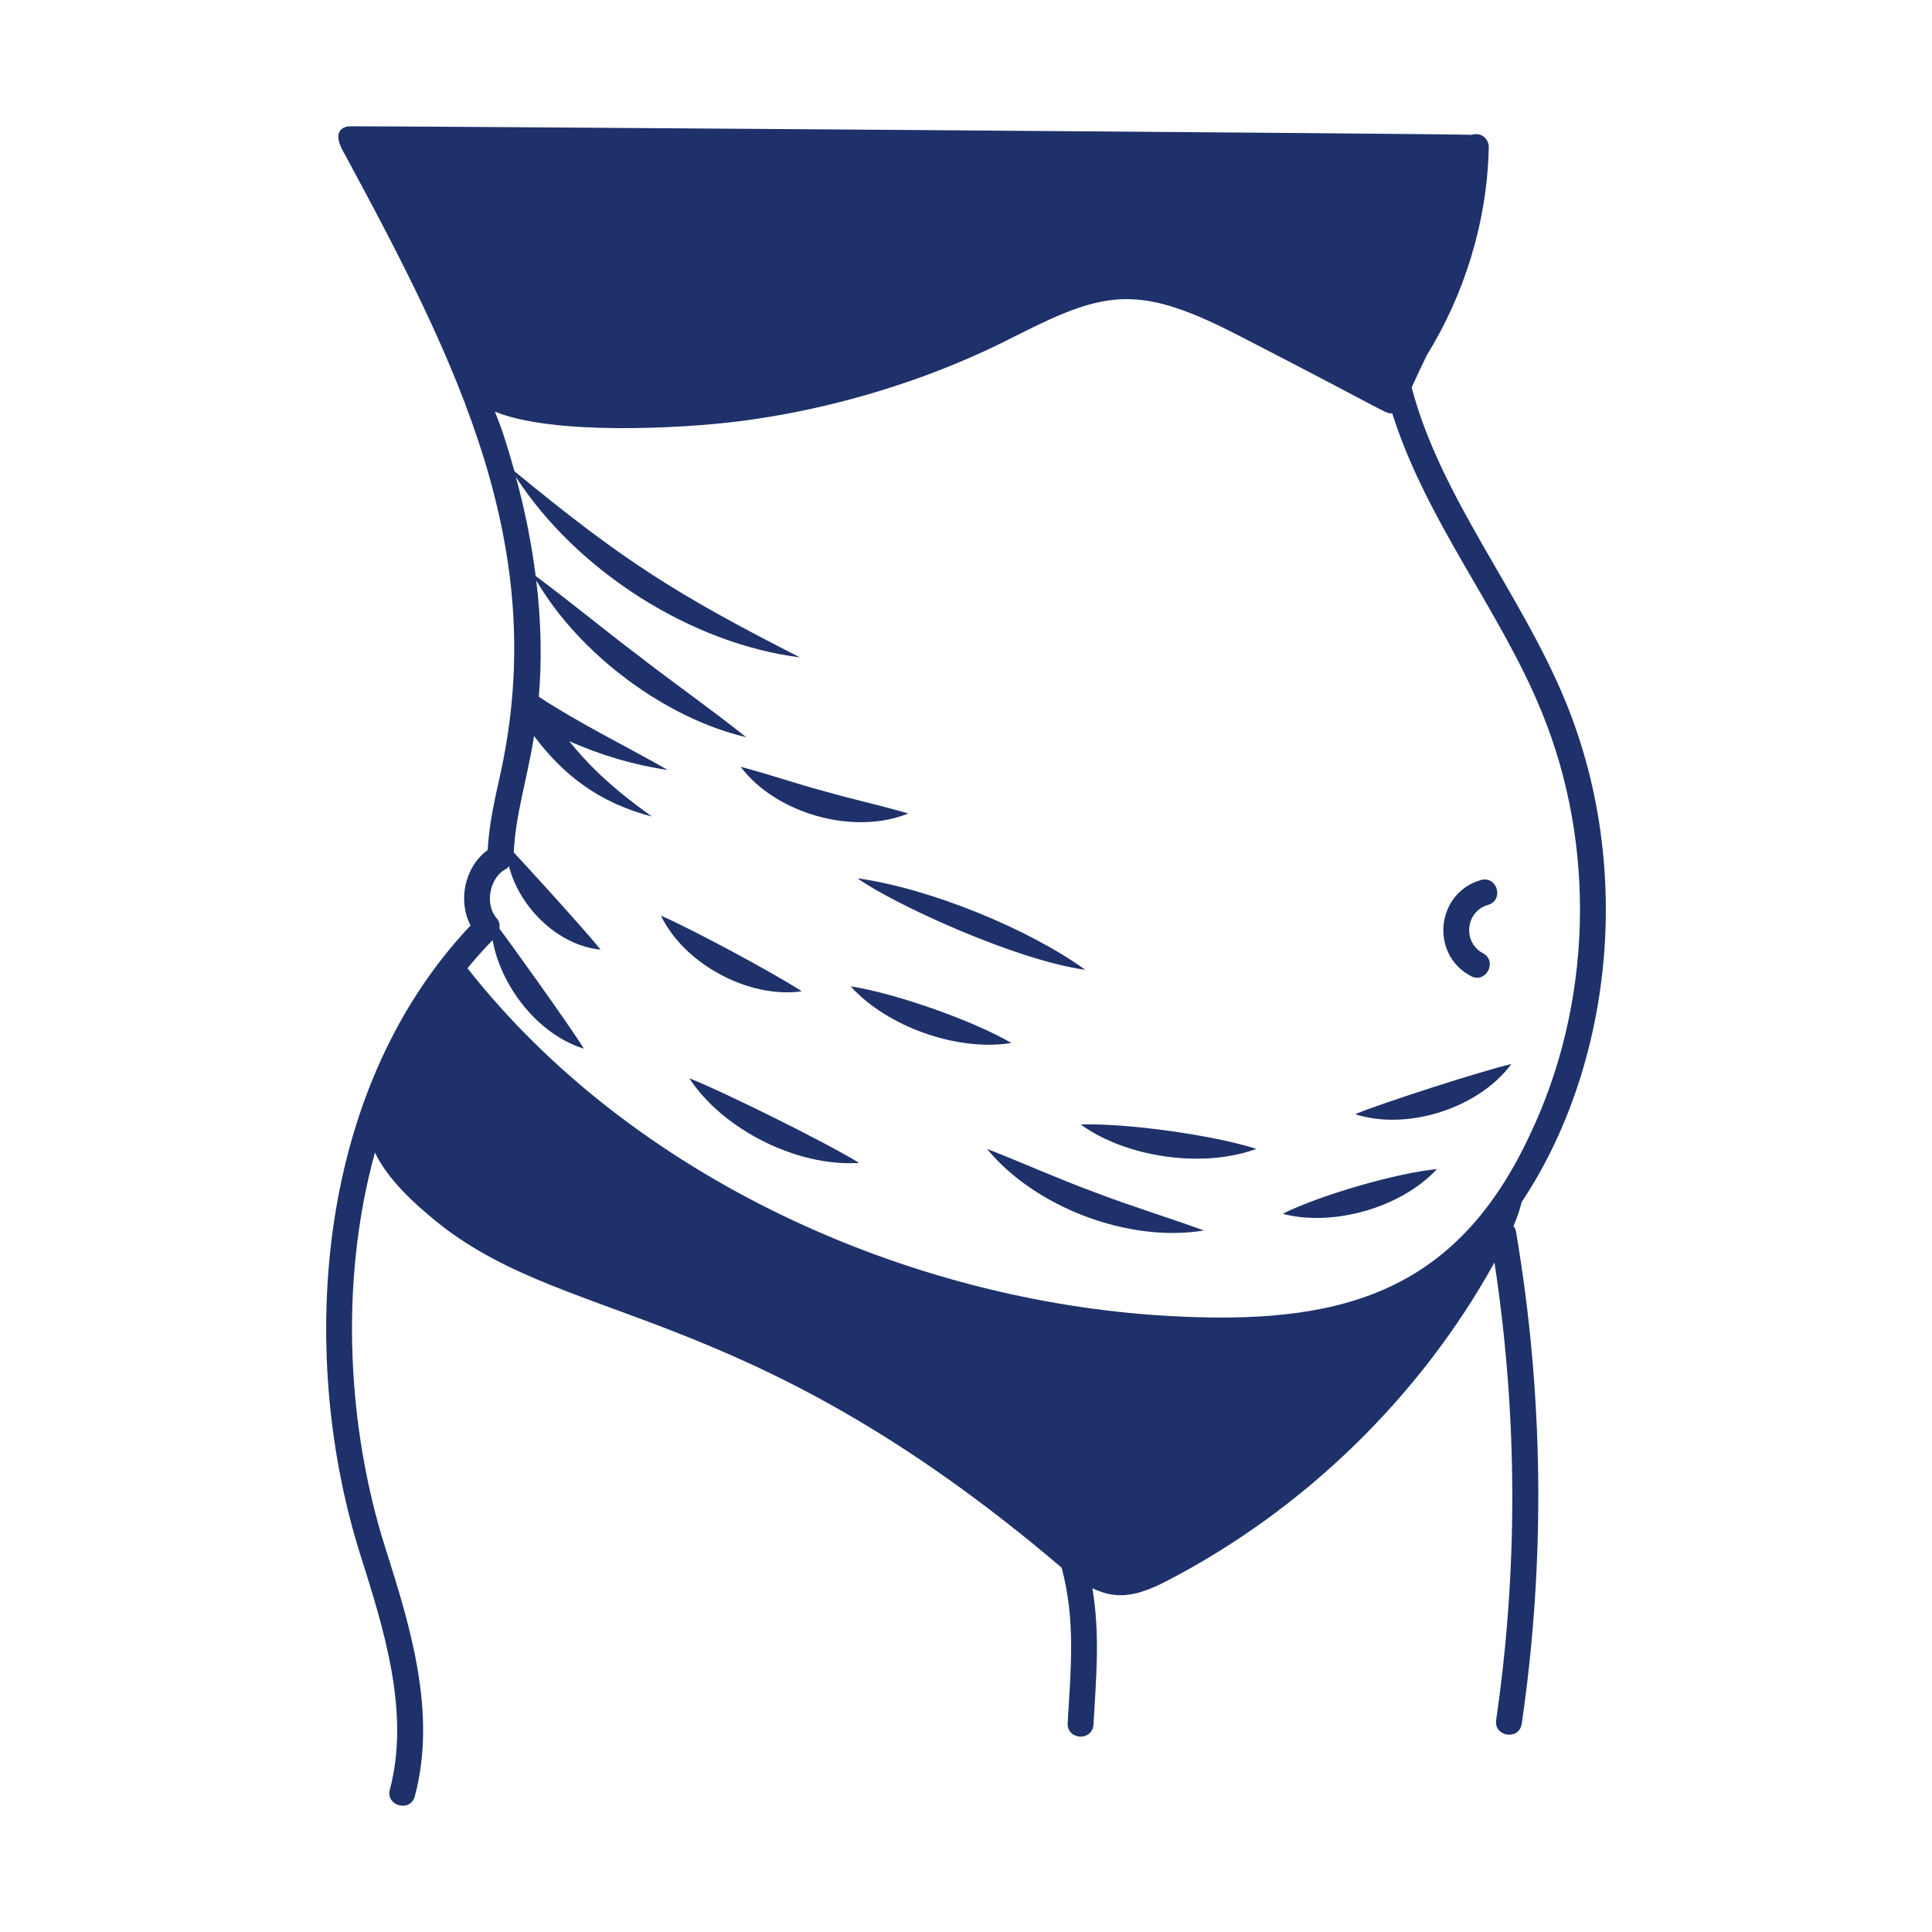 <svg viewBox="0 0 56 56" version="1.1" y="0" x="0" id="StretchMarks" xml:space="preserve" xmlns="http://www.w3.org/2000/svg">
  <g class="color000000 svgShape" fill="#1e316a" id="Stretch_Marks">
    <path class="color000000 svgShape" fill="#1e316a" d="M45.386,20.353c-1.285-3.147-3.63-5.92-4.468-9.123
		c0.153-0.339,0.298-0.644,0.44-0.936c1.059-1.709,1.749-3.821,1.795-6.027
		c0.004-0.234-0.213-0.448-0.492-0.359c-0.101-0.029-32.46-0.263-32.56-0.247
		C9.7,3.724,9.755,4.081,9.993,4.471c3.303,6.114,5.963,11.428,4.502,18.004
		c-0.157,0.7-0.319,1.421-0.359,2.162c-0.656,0.48-0.879,1.453-0.496,2.187
		C8.998,31.738,8.68,39.498,10.449,45.08c0.677,2.138,1.444,4.561,0.851,6.79
		c-0.128,0.478,0.596,0.674,0.725,0.193c0.649-2.44-0.152-4.974-0.86-7.21
		c-1.075-3.393-1.353-7.615-0.297-11.447c0.303,0.65,0.95,1.306,1.505,1.769
		c3.833,3.363,9.054,2.305,18.4,10.266c0.404,1.526,0.268,2.884,0.174,4.5
		c-0.028,0.499,0.721,0.54,0.748,0.042c0.077-1.354,0.194-2.589-0.031-3.946
		c0.603,0.281,1.149,0.321,2.175-0.222c3.982-2.067,7.328-5.337,9.479-9.221
		c0.669,4.395,0.691,8.851,0.049,13.259c-0.072,0.488,0.669,0.607,0.742,0.108
		c0.691-4.743,0.635-9.542-0.167-14.265c-0.01-0.061-0.038-0.113-0.073-0.159
		c0.104-0.242,0.183-0.472,0.238-0.695C46.678,30.976,47.398,25.272,45.386,20.353z
		 M44.341,32.901c-2.176,4.659-5.586,5.52-10.482,5.242
		c-7.54-0.428-15.526-3.996-20.309-10.078c0.228-0.282,0.474-0.552,0.729-0.816
		c0.231,1.318,1.297,2.73,2.644,3.146c-0.414-0.677-2.233-3.198-2.446-3.478
		c0.015-0.105-0.001-0.213-0.077-0.298c-0.361-0.41-0.211-1.188,0.272-1.435
		c0.034-0.017,0.055-0.049,0.081-0.075c0.302,1.193,1.426,2.298,2.655,2.417
		c-0.419-0.533-2.325-2.62-2.516-2.818c0.054-1.117,0.367-2.021,0.588-3.374
		c0.844,1.127,1.879,1.934,3.419,2.335c-1.318-0.939-1.923-1.601-2.401-2.186
		c0.914,0.405,1.876,0.692,2.858,0.835c-1.281-0.731-2.56-1.347-3.737-2.122
		c0.09-1.083,0.065-2.208-0.075-3.371c1.258,2.15,3.751,3.998,6.083,4.542
		c-1.052-0.84-2.105-1.572-3.125-2.366c-0.993-0.747-1.941-1.537-2.975-2.305
		c-0.119-0.933-0.307-1.889-0.573-2.867c1.788,2.752,5.11,4.834,8.232,5.225
		c-3.6-1.832-5.132-2.808-8.275-5.395c-0.357-1.276-0.478-1.482-0.566-1.729
		c1.646,0.684,5.365,0.503,7.126,0.275c4.681-0.608,7.857-2.433,8.069-2.518
		c2.557-1.292,3.512-1.446,6.452,0.084c4.391,2.26,4.148,2.219,4.362,2.209
		c1,3.154,3.124,5.691,4.334,8.657C46.281,24.522,46.151,29.106,44.341,32.901z"></path>
    <path class="color000000 svgShape" fill="#1e316a" d="M19.98 31.255c.976 1.489 3.133 2.574 4.923 2.452C23.972 33.131 20.965 31.639 19.98 31.255zM23.238 28.734c-.757-.505-3.273-1.851-4.079-2.192C19.827 27.936 21.696 28.95 23.238 28.734zM26.327 23.58c-.865-.255-1.65-.419-2.438-.647-.792-.211-1.55-.477-2.421-.708C22.488 23.582 24.734 24.224 26.327 23.58zM31.457 28.11c-1.632-1.183-4.509-2.361-6.602-2.652C25.846 26.174 29.41 27.828 31.457 28.11zM29.317 30.231c-1.118-.652-3.379-1.446-4.66-1.641C25.711 29.758 27.75 30.487 29.317 30.231zM28.609 33.301c1.39 1.694 4.11 2.729 6.288 2.365-1.098-.398-2.141-.713-3.171-1.11C30.689 34.177 29.697 33.726 28.609 33.301zM31.325 32.594c1.323.96 3.545 1.278 5.092.707C35.163 32.898 32.642 32.55 31.325 32.594zM39.278 32.295c1.513.489 3.586-.173 4.53-1.454C42.977 31.032 40.063 31.97 39.278 32.295zM37.179 35.182c1.44.384 3.434-.169 4.471-1.296C40.455 34.005 38.257 34.644 37.179 35.182zM42.632 28.291c.437.234.788-.43.352-.662-.597-.317-.505-1.212.145-1.399.475-.139.271-.857-.209-.721C41.625 25.885 41.443 27.66 42.632 28.291z"></path>
  </g>
</svg>
